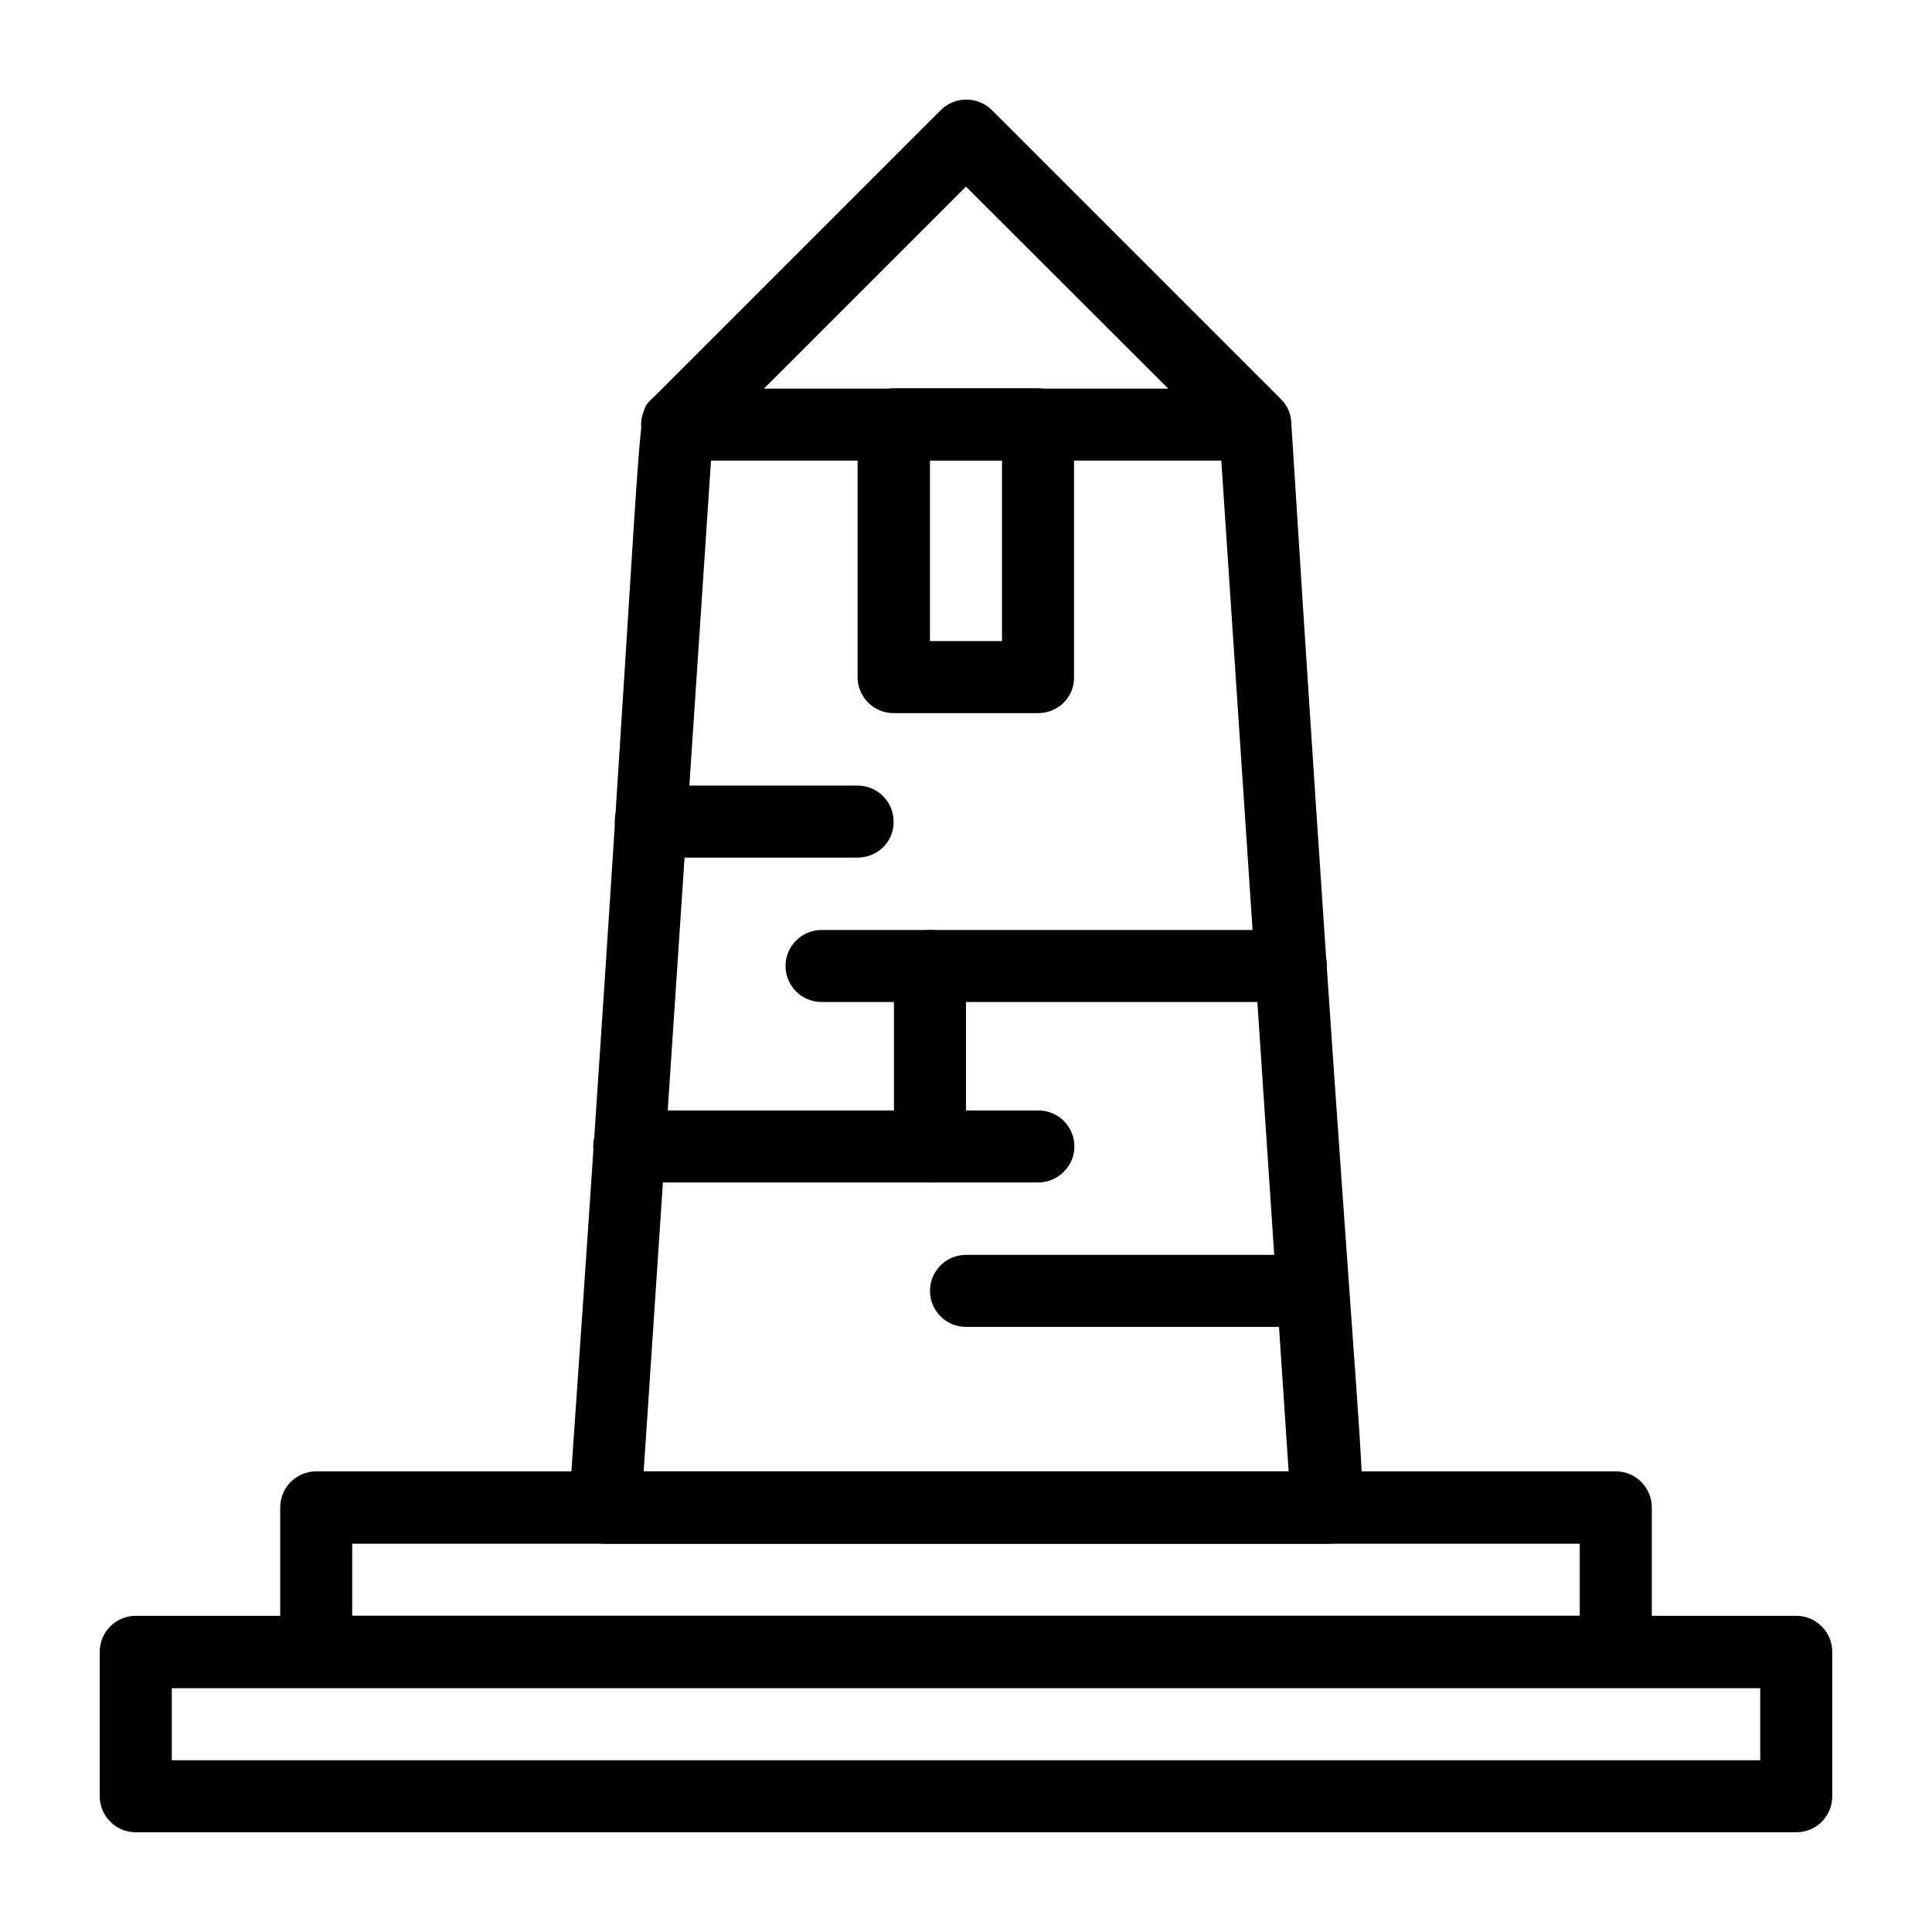 <?xml version="1.0" encoding="UTF-8"?>
<!-- Uploaded to: ICON Repo, www.iconrepo.com, Generator: ICON Repo Mixer Tools -->
<svg fill="#000000" width="800px" height="800px" version="1.1" viewBox="144 144 512 512" xmlns="http://www.w3.org/2000/svg">
 <g>
  <path d="m620.02 629.57h-440.05c-5.312 0-9.543-4.328-9.543-9.543v-38.277c0-5.312 4.328-9.543 9.543-9.543h440.05c5.312 0 9.543 4.328 9.543 9.543v38.277c0 5.312-4.231 9.543-9.543 9.543zm-430.5-19.09h420.96v-19.09h-420.96z"/>
  <path d="m572.2 591.29h-344.4c-5.312 0-9.543-4.328-9.543-9.543v-38.277c0-5.312 4.328-9.543 9.543-9.543h344.4c5.312 0 9.543 4.328 9.543 9.543v38.277c0 5.312-4.231 9.543-9.543 9.543zm-334.86-19.09h325.31v-19.09h-325.31z"/>
  <path d="m495.64 553.11h-191.29c-5.512 0-9.938-4.723-9.543-10.234 21.059-302.19 17.121-288.31 21.941-293.13l76.555-76.555c3.738-3.738 9.84-3.738 13.578 0l76.555 76.555c1.672 1.672 2.656 3.836 2.754 6.102 18.895 300.71 21.941 288.41 16.531 294.22-1.863 1.867-4.422 3.047-7.078 3.047zm-181.06-19.188h170.92l-18.203-273.26-67.305-67.207-67.207 67.207z"/>
  <path d="m476.55 266.07h-153.11c-5.312 0-9.543-4.328-9.543-9.543s4.328-9.543 9.543-9.543h153.11c5.312 0 9.543 4.328 9.543 9.543 0.004 5.215-4.324 9.543-9.539 9.543z"/>
  <path d="m419.09 332.99h-38.277c-5.312 0-9.543-4.328-9.543-9.543v-67.012c0-5.312 4.328-9.543 9.543-9.543h38.277c5.312 0 9.543 4.328 9.543 9.543v67.012c0.098 5.312-4.231 9.543-9.543 9.543zm-28.637-19.09h19.09v-47.824h-19.09z"/>
  <path d="m371.27 371.27h-54.809c-5.312 0-9.543-4.328-9.543-9.543 0-5.312 4.328-9.543 9.543-9.543h54.809c5.312 0 9.543 4.328 9.543 9.543 0.102 5.312-4.231 9.543-9.543 9.543z"/>
  <path d="m486.1 409.54h-124.38c-5.312 0-9.543-4.328-9.543-9.543 0-5.312 4.328-9.543 9.543-9.543h124.38c5.312 0 9.543 4.328 9.543 9.543 0 5.312-4.231 9.543-9.547 9.543z"/>
  <path d="m419.09 457.37h-108.34c-5.312 0-9.543-4.328-9.543-9.543 0-5.215 4.328-9.543 9.543-9.543h108.44c5.312 0 9.543 4.328 9.543 9.543 0 5.211-4.328 9.543-9.641 9.543z"/>
  <path d="m390.45 457.37c-5.312 0-9.543-4.328-9.543-9.543v-47.824c0-5.312 4.328-9.543 9.543-9.543s9.543 4.328 9.543 9.543v47.824c0.004 5.309-4.328 9.543-9.543 9.543z"/>
  <path d="m491.8 495.64h-91.805c-5.312 0-9.543-4.328-9.543-9.543 0-5.312 4.328-9.543 9.543-9.543h91.809c5.312 0 9.543 4.328 9.543 9.543 0.098 5.312-4.231 9.543-9.547 9.543z"/>
 </g>
</svg>